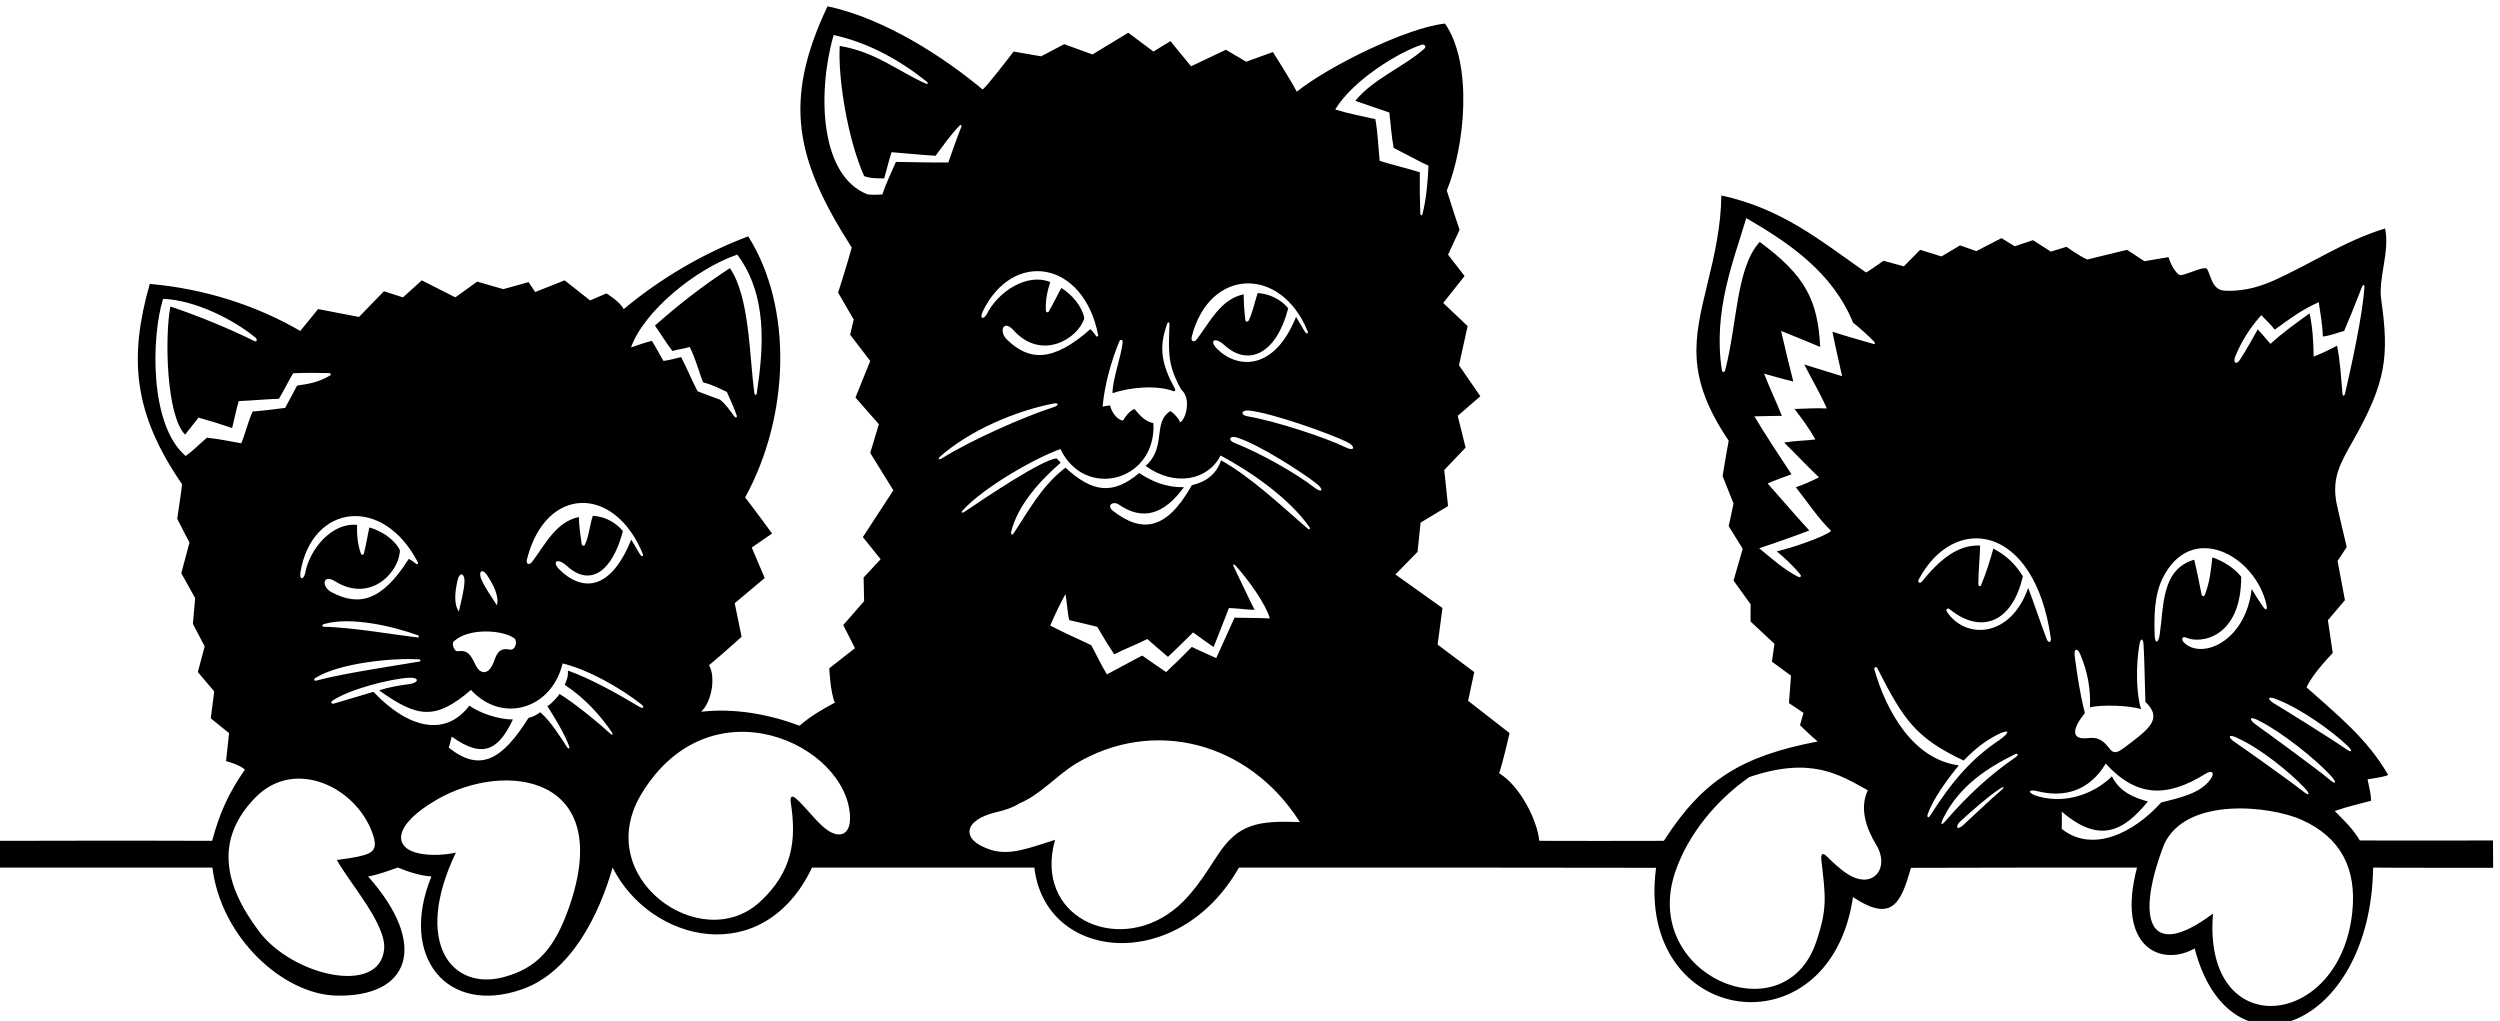 <?xml version="1.0" encoding="UTF-8" standalone="no"?>
<svg xmlns:inkscape="http://www.inkscape.org/namespaces/inkscape" xmlns:sodipodi="http://sodipodi.sourceforge.net/DTD/sodipodi-0.dtd" xmlns="http://www.w3.org/2000/svg" xmlns:svg="http://www.w3.org/2000/svg" version="1.1" id="svg1" width="680.128" height="277.744" viewBox="0 0 680.128 277.744">
  <defs id="defs1"></defs>
  <g id="g1" transform="translate(-62.936,-371.171)">
    <path id="path1" d="m 5572.54,3429.94 c 0,0 -186.03,-0.52 -272.35,0 -14.3,23.83 -28.99,37.87 -51.35,60.24 29.9,10.39 48.1,13.64 74.49,21.05 -0.52,15.08 -3.64,25.09 -7.28,43.68 14.04,2.6 30.16,4.16 42.12,8.84 -42.38,74.63 -106.08,124.67 -166.92,179.4 12.28,28.3 53.56,70.2 53.56,70.2 l -9.88,67.08 34.84,41.08 -15.08,80.08 18.72,28.6 c 0,0 -19.83,83.26 -21.33,92.19 -8.28,49.23 6.76,76.7 33.79,124.4 67.52,119.14 74.77,172.24 58.32,287.88 -6.95,46.21 17.77,98.33 7.74,147.09 -83.14,-25.23 -151.59,-72.68 -229.86,-107.33 -36.96,-16.36 -69.73,-21.33 -97.82,-19.93 -27.4,1.36 -27.8,31.3 -37.16,45.29 -10.02,4.88 -49.71,-17.54 -56.61,-12.61 -14.16,10.12 -21.59,35.99 -21.59,35.99 l -49.35,-8.36 -35.41,23.27 c 0,0 -80.08,-19.24 -81.12,-19.77 -16.63,6.77 -42.64,26 -42.64,26 l -32.24,-9.87 -36.4,23.4 -37.44,-12.48 -27.04,16.64 -51.48,-26.53 -33.28,11.71 -37.95,-22.62 -43.68,13.52 -33.28,-33.8 -41.6,11.44 c 0,0 -33.8,-23.92 -35.88,-23.92 -94.97,66.41 -171.3,130.2 -295.88,157.55 -0.72,-64.23 -14.41,-123.08 -28.65,-181.59 -27.41,-112.63 -45.22,-188.28 43.73,-320.2 -5.2,-26.78 -12.48,-72.28 -12.48,-72.28 l 22.36,-56.16 -9.88,-46.28 28.6,-46.28 -18.72,-65 34.84,-48.36 v -35.36 l 48.88,-45.76 -5.2,-36.4 39,-28.6 -4.16,-56.16 29.75,-20.03 -7.13,-25.18 c 0,0 21.84,-21.48 36.14,-33.31 -155.35,-29.76 -234.65,-78.51 -314.63,-203.2 -82.68,-0.52 -189.12,0 -254.77,0 -4.55,43.33 -39.99,112.9 -82.16,138.2 8.84,26.52 21.32,82.16 21.32,82.16 l -84.76,66.04 12.48,58.76 -74.88,56.16 9.88,74.88 -96.2,68.64 45.24,46.28 6.24,59.8 56.16,33.8 -7.8,73.84 43.68,45.76 -16.12,65 46.28,40.04 -43.68,63.44 17.68,80.08 -49.92,47.32 43.68,55.12 -33.8,43.68 23.57,50.82 c 0,0 -15.42,45.72 -26.17,80.22 37.46,91.4 53.6,258.96 -3.64,341.63 -76.61,-7.8 -237.81,-86.66 -303.16,-139.36 -14.03,26.52 -48.88,81.13 -48.88,81.13 l -54.61,-19.76 -41.59,24.43 -71.24,-33.8 -42.11,51.48 -34.84,-21.32 -51.48,38.48 -73.16,-44.39 -57.88,21 -47.15,-24.83 -56.33,9.74 c 0,0 -56.68,-74.36 -63.44,-77.48 -75.94,63.29 -197.64,144.61 -317.2,170.04 -91.95,-194.45 -65.61,-313.39 49.57,-493.51 -10.57,-38.44 -27.91,-92.17 -27.91,-92.17 l 31.9,-54.95 -7.28,-31.2 41.08,-53.56 -30.16,-74.88 47.84,-54.6 -17.68,-58.76 47.32,-76.44 -62.4,-95.68 36.4,-45.24 -34.84,-37.44 1.04,-48.36 -42.64,-48.88 23.92,-47.32 -52.52,-41.08 c 0,0 2.08,-49.92 11.44,-70.2 -26,-14.04 -50.44,-28.08 -72.28,-47.32 -60.84,22.88 -131.73,36.58 -201.24,28.6 22.71,21.84 29.64,72.11 16.12,95.16 24.79,20.28 66.56,58.24 66.56,58.24 l -14.04,68.64 61.36,51.48 -26.52,62.4 41.6,28.6 c 0,0 -37.75,51.8 -55.12,73.84 91.35,166.57 98.03,389.11 6.24,534.04 -91.52,-34.33 -180.09,-86.5 -254.62,-148.9 -7.8,15.61 -35.34,32.16 -35.34,32.16 l -33.48,-14.3 -52,41.08 -60.32,-23.92 -13.52,20.28 -51.6,-14.39 -53.43,15.43 -44.73,-32.24 -68.64,34.84 -38.47,-34.84 -39,12.48 -50.97,-52.52 -83.71,16.12 c 0,0 -22.96,-28.75 -36.41,-44.72 -90.473,52.52 -196.032,86.32 -307.832,96.2 -42.961,-151.23 -34.231,-264.09 66.039,-409.76 -3.125,-27.66 -6.758,-47.32 -9.879,-70.72 6.762,-14.04 25.117,-48.44 25.117,-48.44 l -16.797,-62.84 28.352,-50.95 -4.617,-52.68 24.105,-46.13 -14.039,-52.52 33.543,-39.5 -7.027,-55.14 37.445,-30.16 -6.242,-57.2 c 0,0 29.64,-7.8 38.476,-17.68 -35.355,-50.7 -52.465,-92.03 -66.894,-145.48 -150.461,0.75 -434.875,0 -434.875,0 l -0.285,-54.72 c 0,0 406.691,0 435.66,0 18.039,-144.29 145.43,-259.3 253.31,-261.84 150.57,-3.54 190.05,103.08 65.28,243.64 21.19,3.91 42.64,11.96 60.84,18.2 23.41,-9.36 43.69,-16.11 68.64,-18.2 -66.69,-162.5 30.31,-285.1 185.51,-230.74 99.63,34.89 157.28,151.64 185.13,248.94 77.12,-153.26 308.14,-209.21 407.88,0 48.54,0 425.53,0 454.78,0 22.11,-192.39 293.81,-219.04 418.42,0 228.8,0 796.09,0 853.29,-0.44 -43.55,-325.2 355.24,-382.4 402.81,-59.88 80.56,-53.7 98.31,-11.18 118.56,59.8 154.96,0.52 307.07,0.52 462.41,0.52 -43.55,-165.09 51.16,-203.5 117.91,-165.36 71.24,-275.33 360.25,-164.94 365.04,165.36 10.4,-0.52 245.49,-0.44 245.49,-0.44 z M 1981.31,4628.32 c 62.27,-83.81 53.88,-190.2 39.94,-283.35 -0.82,-5.48 -4.41,-4.87 -5.24,1.37 -9.9,74.41 -9.48,195.88 -49.78,254.29 -55.64,-36.4 -100.62,-71.11 -153.4,-117.52 13.13,-18.59 22.69,-34.96 35.88,-52 9.88,3.12 23.92,4.68 35.36,8.32 11.96,-24.44 17.68,-46.8 27.04,-72.28 18.2,-4.68 32.5,-11.83 48.88,-19.76 6.93,-15.89 14.81,-32.11 20.15,-48.14 1.48,-4.43 -2.36,-5.48 -5.37,-1.34 -8.7,11.98 -17.43,24.94 -28.91,33.75 -10.7,3.51 -32.57,12.16 -45.8,17.16 -10.72,20.3 -21.64,46.97 -33.67,69.81 -12.34,-2.59 -21.39,-5.99 -36.18,-7.77 -5.55,9.46 -18.42,33.25 -23.62,41.05 -15.04,-3.75 -28.6,-8.84 -42.64,-13.52 25.61,72.93 130.91,160.16 217.36,189.93 z m -430.14,-623.1 c 38.15,151.03 179.07,152.17 236.87,10.94 1.87,-4.6 -1.88,-6.76 -4.98,-2.09 -5.25,7.93 -13.79,23.99 -18.69,31.19 -44.49,-110.38 -104.14,-102.98 -146,-61.98 -17.82,17.45 -5,25.93 14.54,8.04 47.95,-43.89 93.16,-10.66 114.4,71.5 -15.08,18.2 -37.02,29.76 -61.46,31.32 -6.72,-20.43 -8.29,-43.98 -16.54,-59.92 -1.49,-2.88 -5.9,-1.33 -6.32,2.08 -1.98,16.01 -5.58,36.47 -5.74,55.24 -46.82,-9.83 -68.35,-55.5 -95.7,-91.83 -5.7,-7.29 -13.24,-5.02 -10.38,5.51 z m -81.66,-32.63 c 11.96,-18.01 25.33,-42.64 20.04,-61.63 -11.11,18.06 -23.82,34.43 -32.36,54.56 -5.58,15.08 2.36,21.54 12.32,7.07 z m -60.16,-9.72 c 4.31,17.02 14,13.72 14,-2.36 -1.04,-21.84 -7.28,-41.6 -11.44,-62.4 -11.54,15.98 -7.54,43.72 -2.56,64.76 z m -8.36,-126.12 c 30.42,29.12 101.92,23.92 124.8,6.24 6.37,-6.37 1.82,-25.87 -11.43,-22.36 -21.67,3.91 -25.92,-11.67 -31.6,-26.5 -9.9,-25.85 -26.61,-24.71 -35.92,-6.99 -8.1,15.42 -13.5,33.83 -37.01,29.85 -6.37,-1.82 -13.51,13.78 -8.84,19.76 z m -69.44,-40.85 c -37.62,-6.5 -160.42,-24.7 -210.32,-38.71 -6.34,-1.78 -7.53,2.17 -2.19,5.52 46.96,29.49 155.14,41.29 212.07,37.59 2.43,-0.15 3.18,-3.92 0.44,-4.4 z m -3.84,49.16 c -37.94,4.36 -138.53,21.24 -190.35,21.85 -6.6,0.08 -6.63,4.2 -0.55,5.91 53.35,15.07 138.12,-3.84 191.71,-23.41 2.29,-0.84 1.94,-4.66 -0.81,-4.35 z m 0.49,153.35 c 1.15,-2.22 -1.53,-4.46 -3.69,-2.82 -3.67,2.77 -8.83,7.23 -15.14,10.3 -55.35,-87.54 -102.69,-97.24 -157.55,-68.39 -22.01,11.59 -18.75,38.36 6.68,22.59 74.49,-46.18 132.84,21.77 132.64,63.78 -11.46,22.66 -37.8,39.23 -62.21,46.35 -2.77,-10.33 -6.79,-35.69 -11.41,-53.57 -0.81,-3.12 -4.98,-3.06 -6.04,-0.15 -7.05,19.41 -8.54,41.31 -7.86,58.81 -50.42,5.78 -97.49,-48.67 -106.39,-99.72 -3.75,-13.08 -11.51,-12.55 -9.5,2.78 23.24,140 168.93,158.87 240.47,20.04 z m -361.403,243.94 c -22.879,3.77 -45.629,8.97 -70.199,11.44 -15.602,-13 -25.653,-24.45 -43.68,-37.44 -74.918,64.02 -69.988,245.12 -46.148,321.4 65.14,-2.35 143.527,-41.89 188.757,-79.04 4.863,-4 3.168,-9.86 -2.211,-7.19 -49.75,24.72 -114.113,51.46 -171.597,70.59 -11.903,-63.48 -8.094,-223.83 30.16,-262.08 10.141,12.74 18.199,23.4 27.559,34.84 24.843,-7.11 44.332,-13 68.64,-21.32 2.598,9.36 8.75,40.2 13.52,55.12 28.468,1.09 55.112,3.9 82.162,4.68 11.43,18.95 18.72,35.07 29.12,52.23 24.94,1.3 50.58,0.66 73.84,0.38 3.17,-0.04 4.44,-3.32 2.01,-4.76 -22.16,-13.22 -43.07,-17.66 -67.66,-20.68 -5.94,-10.99 -14.3,-26.65 -24.56,-45.8 -17.69,-2.3 -46.25,-5.94 -66.315,-7.37 -9.879,-20.8 -14.558,-43.68 -23.398,-65 z m 239.123,-845.39 c -14.22,-2.98 -28.76,-5.08 -43.6,-6.89 24,-45 101.59,-131.14 96.63,-182.68 -9.21,-95.65 -187.05,-54.25 -255.19,35.65 -75.897,100.14 -89.08,192.19 -7.822,275.06 79.422,81 204.352,22.38 238.882,-72.65 12.23,-33.67 2.61,-41.88 -28.9,-48.49 z m 432.06,-101.54 c -30.21,-87.62 -66.73,-126.6 -133.97,-144.86 -106.63,-28.97 -186.65,69.93 -98.33,254.59 -19.77,-4.68 -50.66,-6.92 -74.97,-1.83 -53.67,11.23 -55.47,57.49 37.11,110.72 137.73,79.18 363.01,50.64 270.16,-218.62 z m -9.62,452.8 c 41.72,-27.2 74.5,-64.69 95.94,-96.38 3.81,-5.63 1.7,-7.61 -3.78,-2.57 -27.17,24.97 -73.26,62.19 -102.69,80.36 -5.07,-7.41 -16.77,-20.41 -24.96,-24.96 15.51,-24.13 35.32,-56.94 44.52,-82.11 1.91,-5.2 -1.4,-6.26 -4.66,-1.21 -13.25,20.47 -33.56,52.91 -54.42,70.84 -6.76,-4.68 -13,-8.97 -24.05,-11.57 -52.71,-83.9 -98.13,-113.22 -163.15,-60.71 3.25,9.36 3.64,14.56 6.25,22.36 66.55,-48.1 97.1,-23.39 125.05,35.1 -29.9,0 -67.6,13 -89.18,28.34 -48.13,-64.17 -124.25,-47.7 -196.16,28.21 -23.81,-6.92 -57.35,-17.07 -80.49,-23.9 -5.28,-1.56 -8.15,2.46 -3.19,5.83 34.74,23.59 117.87,44.58 155.82,46.86 22.78,1.37 21.36,-10.46 0.64,-13.07 -21.62,-2.72 -41.53,-6.3 -61.21,-12.73 78.14,-55.57 114.52,-62.14 187.97,0.91 63.71,-69.62 165.01,-39.33 187.46,54.21 52.54,-12.73 118.11,-50.01 160.57,-83.29 8.29,-6.49 4.17,-10.24 -4.19,-5.11 -40.67,24.66 -98.77,57.16 -145.59,73.84 0.65,-13.52 -2.6,-20.15 -6.5,-29.25 z m 527.96,-289.72 c -19.37,17.27 -35.82,40.38 -54.79,57.08 -8.69,7.66 -12.76,4.2 -10.69,-9.1 11.34,-73.12 4.94,-139.9 -63.67,-202.59 -120.46,-110.06 -345.57,50.55 -241.62,221.7 141.1,232.32 421.04,101.24 426.4,-47.09 1.39,-38.38 -23.71,-48.46 -55.63,-20 z m 754.74,1002.25 c 35.45,140.31 181.78,145.56 236.87,10.94 1.88,-4.6 -1.88,-6.76 -4.97,-2.09 -5.25,7.92 -13.79,23.99 -18.7,31.19 -44.49,-110.38 -119.17,-106.74 -161.03,-65.74 -17.82,17.45 -5,25.93 14.54,8.04 49.08,-44.93 106.39,-17.84 130.51,75.41 -15.08,18.2 -38.1,29.61 -62.54,31.17 -6.63,-20.19 -10.53,-40.83 -18.59,-56.55 -1.57,-3.08 -6.15,-2.21 -6.56,1.07 -2.02,16.22 -3.28,33.94 -3.45,52.88 -46.82,-9.84 -68.34,-55.5 -95.7,-91.83 -5.69,-7.29 -13.24,-5.02 -10.38,5.51 z m -427.98,50.55 c 61.41,127.94 206.58,105.38 236.5,-47.91 0.48,-2.45 -2.72,-3.86 -4.34,-1.68 -2.74,3.68 -6.45,9.42 -11.65,14.12 -77.6,-68.6 -125.77,-64.69 -170.38,-21.66 -17.91,17.26 -7.3,42.06 12.71,19.82 58.64,-65.15 133.65,-16.2 145.19,24.2 -4.68,24.96 -25.35,48.23 -46.8,61.88 -5.54,-9.15 -16.49,-32.37 -25.92,-48.25 -1.64,-2.77 -5.63,-1.55 -5.84,1.54 -1.35,20.61 3.34,42.05 8.88,58.67 -46.8,19.63 -107.21,-19.51 -130,-66.04 -7.25,-11.52 -14.56,-8.84 -8.35,5.31 z m -204.85,240.13 c -9.62,-0.91 -21.96,-0.95 -30.16,0 -97.11,36.99 -103.96,205.67 -69.68,326.03 70.54,-15.46 134.35,-50.67 189.75,-94.79 4.23,-3.37 3.42,-6.63 -1.02,-4.68 -56.35,24.81 -101.78,64.7 -176.25,77.12 -3.85,-68.37 16.86,-192.06 49.92,-266.24 12.87,-5.2 29.77,-4.55 41.08,-4.68 5.2,17.67 8.19,32.63 15.08,53.56 32.12,-2.52 60.68,-5.62 89.96,-7.29 14.99,19.99 30.38,42.36 48.94,61.57 2.68,2.77 5.31,1.22 3.9,-2.22 -10.95,-26.72 -19.34,-52.85 -26.73,-73.11 -32.35,-0.27 -82.27,0.76 -107.23,1.28 -9.36,-22.35 -20.6,-44.19 -27.56,-66.55 z m 117.23,-536.95 c 60.42,53.78 155.4,94.49 233.33,109.25 10.46,1.98 10.84,-3.84 -0.53,-7.5 -62.15,-19.95 -171.3,-68.73 -228.31,-104.67 -5.74,-3.61 -9.07,-1.16 -4.49,2.92 z m 568.6,-814.35 c -28.97,-44.41 -54.08,-84.65 -91.65,-113.53 -117.32,-90.15 -285.22,-11.85 -241.1,144.55 -51.38,-16.07 -91.83,-32.7 -130.56,-20.63 -64.7,20.16 -56.7,61.55 9.8,77.08 17.18,4.01 33.48,9.06 48.48,18.44 42.12,17.67 74.36,55.63 113.36,80.07 159.37,96.2 355.42,45.94 459.67,-118.56 -85.41,3.13 -126.13,-3.23 -168,-67.42 z m 32.82,589.68 c -2.56,5.31 0.32,6.04 3.74,2.26 28.42,-31.39 61.73,-79.22 70.08,-108 -25.35,1.3 -52.02,1.01 -72.27,1.56 -12.18,-26.61 -24.57,-54.21 -37.45,-82.68 -16.38,7.67 -32.05,14.04 -49.92,22.88 -19.76,-20.41 -34.7,-34.71 -52.52,-51.48 -10.79,7.67 -38.47,26 -48.88,33.8 -26.9,-13.78 -44.23,-23.86 -72.27,-38.48 -12.48,20.28 -20,37.85 -32.25,59.8 -23.64,11.48 -51.98,23.47 -83.71,40.04 9.88,22.88 19.23,42.64 31.2,64.48 3.75,-21.33 3.7,-37.56 7.83,-53.41 20.77,-4.83 35.84,-8.21 57.17,-13.67 10.92,-18.2 22.87,-39 34.83,-56.16 20.29,10.4 44.15,19.55 67.61,31.2 14.04,-12.48 27.68,-24.18 42.11,-36.4 18.2,16.64 32.77,31.72 51.48,49.92 14.57,-10.53 27.7,-20.15 41.99,-29.9 9.26,23.99 22.08,55 31.33,79.82 21.92,-0.76 35.54,-3.6 52.52,-3.64 -6.81,12.66 -29.8,61.44 -42.62,88.06 z m 150.41,78.58 c -53.79,46.79 -115.64,105.13 -176.43,139.12 -9.47,-28.42 -30.87,-44.34 -59.8,-50.96 -51.85,-92.6 -102.26,-98.14 -161.19,-52.52 -14.57,12.09 0.9,20.47 11.35,13.27 49.55,-34.14 92.64,-20.87 133.73,35.27 -38.74,-0.7 -67.34,12.95 -91.52,28.94 -53.82,-45.24 -95.43,-40.04 -150.8,10.92 -49.39,-37.67 -76.25,-89.7 -106.56,-135.06 -2.33,-3.48 -5.65,-1.05 -4.55,3.54 13.32,55.97 60.93,106.55 101.3,141.75 -3.06,3.16 -5.66,5.76 -8.24,8.67 -29.31,-1.81 -145.07,-79.79 -188.39,-109.08 -6.24,-4.22 -7.23,-0.72 -2.97,3.84 45.2,48.3 149.24,106.97 199.14,124.43 49.39,-104 196.1,-66.76 190.19,52.91 -17.16,3.64 -26.39,14.69 -39.01,29.12 -10.13,-4.68 -16.37,-12.55 -23.4,-23.92 -12.73,2.34 -22.48,16.64 -26.51,31.2 -3.77,-0.26 -9.88,-1.56 -15.08,-2.6 4.19,46.15 17.79,93.45 34.24,133.57 1.9,4.63 7.45,4.13 6.75,-2.58 -2.9,-27.85 -20.72,-75.35 -20.72,-103.43 33.63,11.69 89.42,17.57 125.18,4.02 2.4,-0.9 4.02,2.19 2.65,4.73 -25.79,47.59 -34.85,81.69 -15.89,133.49 1.51,4.12 4.75,3.32 4.59,-1.07 -2.18,-61.4 -3.43,-83.79 24.01,-133.89 20.79,-16.9 10.39,-59.8 -2.22,-67.08 -2.59,7.8 -11.96,18.2 -19.75,23.4 -37.44,-23.4 -7.28,-73.97 -50.84,-112.32 60.13,-43.84 128.13,-28.96 153.27,21.32 59.48,-31.66 138.57,-85.53 181.26,-145.57 3.6,-5.05 0.86,-7.47 -3.79,-3.43 z m 13.16,84.36 c -34.38,26.92 -107.43,68.79 -162.05,90.36 -14.56,5.66 -9.76,15.6 4.6,11.13 44.22,-13.74 131.89,-69.86 163.25,-94.39 15.28,-11.95 12.24,-21.22 -5.8,-7.1 z m 64.26,81.66 c -39.17,19.3 -141.78,53.22 -199.66,63.12 -15.41,2.55 -12.75,13.26 2.22,11.84 46.1,-4.37 165.93,-46.98 201.66,-64.56 17.4,-8.56 16.33,-20.52 -4.22,-10.4 z m 61.79,670.93 c -27.56,6.25 -55.64,11.45 -82.16,19.77 37.61,61.64 129.73,116.53 175.77,132.18 7.69,2.61 11.01,-3.85 6.55,-7.84 -40.89,-36.64 -104.66,-61.65 -141.24,-106.66 25.48,-8.98 53.56,-18.2 69.68,-23.92 3.12,-25.48 4.16,-47.32 8.84,-72.28 19.11,-9.63 61.88,-32.77 71.24,-36.41 -1.35,-31.55 -4.27,-67.03 -12.14,-98.27 -1.2,-4.79 -4.44,-4.14 -4.63,0.89 -1.04,27.4 -1.35,56.19 -0.91,83.86 -15.6,5.2 -64.35,17.55 -82.16,23.41 -3.12,29.64 -3.64,56.16 -8.84,85.27 z M 5239.24,3553.72 c -28.11,23.63 -135.2,101.46 -150.55,112.35 -17.93,12.72 -13.63,19.57 6.4,8.16 43.43,-21.33 117.07,-79.15 147.58,-113.99 11.21,-12.8 7.91,-16.17 -3.43,-6.52 z m -54.33,-23.95 c -28.78,22.82 -123.32,89.82 -138.98,100.26 -18.29,12.19 -14.19,19.17 6.16,8.34 44.03,-20.07 104.56,-68.03 136.06,-101.98 11.58,-12.47 8.38,-15.93 -3.24,-6.62 z m 89.71,94.11 c 12.31,-11.76 9.32,-15.41 -2.84,-6.81 -30.09,21.05 -128.49,82.26 -144.74,91.74 -18.99,11.08 -15.32,18.28 5.65,8.7 45.15,-17.4 108.45,-61.64 141.93,-93.63 z m -229.2,796.04 c 12.67,31.06 29.79,58.21 53.27,84.51 9.88,-10.4 18.2,-17.81 27.56,-29.64 27.69,20.28 55.64,41.08 89.96,56.16 3.12,-21.84 7.8,-45.76 8.32,-70.2 14.68,1.5 30.16,7.8 43.68,11.44 13.09,30.85 22.71,54.67 36.71,90.81 1.57,4.05 4.91,4.41 4.67,-0.38 -2.88,-56.32 -28.43,-170.04 -39.37,-217.69 -1.83,-7.99 -5.19,-5.98 -5.68,0.05 -2.62,31.91 -4.55,65.67 -10.89,97.05 -13.52,-7.28 -30.81,-15.86 -47.84,-22.36 -0.52,31.72 -2.08,58.76 -8.32,88.4 -28.08,-20.28 -54.6,-39 -80.08,-62.4 -7.48,8.55 -14.82,17.55 -25.87,29.9 -7.9,-14.55 -22.67,-40.67 -36.4,-62.17 -7.43,-11.63 -14.84,-6.41 -9.72,6.52 z m -148.98,-454.55 c 57.85,119.15 189.79,49.02 212.99,-53.92 1.88,-10.26 -1.45,-11.63 -6.96,-3.6 -8.12,11.51 -16.42,24.16 -23.54,36.54 -12.12,-108 -102.69,-145.92 -138.91,-109.14 -6.15,6.24 -2.56,13.11 5.15,9.55 28.54,-13.19 112.44,-1.23 112.44,124.55 -14.04,17.68 -36.66,32.24 -59.02,39.52 -3.09,-27.9 -5.29,-50.12 -14.92,-75.34 -1.33,-5.26 -6.26,-4.78 -7.08,-0.69 -4.82,24.04 -9.25,47.09 -15.18,71.35 -67.62,-19.86 -61.71,-94.35 -70.64,-153.83 -2.57,-17.13 -9.61,-18.71 -10.19,-0.71 -1.28,39.82 -0.71,81.58 15.86,115.72 z M 4728.67,3809.9 c 14.52,-33.9 21.4,-71.17 19.54,-107.83 20.28,5.85 80.08,4.55 104.52,-3.64 -10.28,32.96 -10.6,92.25 -3.1,133.55 2.31,12.73 7.41,11.28 8.12,-0.59 2.3,-38.22 2.49,-78.81 3.82,-117.88 37.77,-35.88 4.39,-57.42 -42.02,-92.97 -19.55,-14.98 -24.56,-11.42 -32.73,-0.91 -12.05,15.5 -22.93,22.03 -41.61,19.74 -36.91,-4.52 -33.54,18.76 -7.4,51.26 -9.74,38.1 -15.72,77.33 -20.81,116.72 -1.87,14.48 5.34,18.22 11.67,2.55 z m -621.09,211.45 c 15.65,-13.15 33.67,-29.4 48.13,-47.45 2.83,-3.53 -0.08,-6.94 -3.9,-4.95 -30.59,16 -51.45,35.06 -80.11,58.64 29.9,9.88 72.8,24.96 102.44,36.4 -31.2,33.8 -54.6,61.88 -85.28,96.2 15.34,6.63 31.59,12.48 48.88,18.72 -19.24,28.86 -55.64,84.24 -75.92,118.56 20.28,0.65 40.43,0.65 56.16,1.04 -10.97,27.65 -23.79,54.39 -36.41,86.32 24.56,-6.84 36.76,-10.6 59.81,-16.12 -8.32,32.76 -16.65,67.08 -24.96,103.48 30.03,-12.22 54.73,-21.97 80.08,-32.76 -5.2,95.94 -30.03,145.69 -123.76,214.76 -48.39,-52.54 -45.88,-167.42 -70.79,-262.59 -1.29,-4.91 -5.97,-4.29 -6.74,0.8 -18.51,122.16 25.23,226.22 49.97,310.62 86.97,-50.65 175.93,-110.02 218.57,-214.02 12.14,-9.23 32.86,-28.34 42.54,-38.21 3.71,-4.12 2.59,-6.88 -3.04,-4.59 -29.21,8.28 -58.64,16.68 -81.79,24.43 5.89,-31.38 12.99,-59.2 19.75,-91 -27.24,7.97 -51.16,16.14 -77.47,23.92 12.61,-24.83 32.1,-57.98 46.28,-89.96 -20.01,1.16 -45.38,-0.52 -66.04,-1.04 16.73,-22.26 28.69,-37.67 42.64,-62.4 -21.32,-2.6 -40.8,-2.45 -63.96,-6.24 24.96,-24.44 43.96,-45.21 71.23,-71.24 -14.88,-7.36 -31.19,-14.95 -47.31,-20.28 24.63,-31.02 45.24,-62.92 72.28,-89.44 -15.21,-12.48 -82.16,-35.36 -111.28,-41.6 z m 146.09,-660.83 c -17.25,10.74 -31.23,24.78 -44.22,37.3 -8.91,8.59 -12.05,3.64 -10.59,-9 8.48,-73.87 12.65,-97.82 -10.73,-166.69 -65.65,-193.42 -361.16,-67.52 -287.74,144.89 26.49,76.64 84.21,145.9 151.03,192.57 126.34,42.99 183.97,5.21 242.31,-27.04 -17.66,-37.65 -2.5,-79.04 17.64,-112.28 28.09,-46.41 -6.63,-91.52 -57.7,-59.75 z m 162.61,123.07 c 11.6,32.89 41.7,73.18 63.61,99.92 -93.01,12.37 -147.67,109.68 -172.43,195.2 -1.64,5.76 3.4,8.45 6.23,2.84 53.92,-106.63 79.88,-142.59 176.08,-188.16 22.23,23.01 43.59,39.88 68.45,52.58 24.86,12.7 28.92,6.7 4.69,-10.63 -57.66,-38.57 -96.95,-84.53 -141.88,-155.11 -3.24,-5.1 -6.91,-2.77 -4.75,3.36 z m 149.78,48.4 c -20.68,-17.39 -56.07,-51.39 -76.94,-70.55 -13.6,-12.49 -17.21,-2.64 -5.83,7.79 21.03,19.3 56.97,51.1 80.18,66.22 9.23,6.01 11.28,3.84 2.59,-3.46 z m 29.65,67.87 c -51.29,-34.84 -99.22,-79.53 -140.52,-127.33 -11.05,-13.56 -14.51,-11.75 -6.03,4.98 32.45,64.03 88.77,100.71 144.81,128.37 7.24,3.57 9.07,-1.04 1.74,-6.02 z m -140.35,298.39 c -2.65,4.1 1.75,8.09 5.46,5.05 63.23,-51.94 128.2,-29.33 150.11,67.09 -15.08,24.44 -33.54,42.59 -60.32,56.63 -6.53,-23.43 -14.63,-49.95 -24.88,-74.36 -1.75,-4.19 -5.82,-2.97 -5.84,1.87 -0.04,24.51 3.1,53.36 3.68,78.6 -46.28,2.39 -83.98,-30.11 -119.36,-73.98 -3.81,-4.36 -9.28,-1.11 -6.55,4.06 72.37,137.34 237.07,114.58 270.38,-118.75 1.42,-9.92 -4.79,-11.8 -8.4,-2.51 -11.03,28.33 -27.21,77.5 -37.79,104.52 -36.66,-104 -129.68,-105.1 -166.49,-48.22 z m 235.13,-444.73 c 0.02,11.96 0.65,22.36 0,35.36 78.13,-66.97 126.99,-39.28 176.28,20.79 -28.73,7.8 -57.98,19.63 -73.58,51.35 -39.52,-38.48 -100.62,-58.11 -157.3,-38.87 -16.9,7.02 -11.68,12.72 4.33,8.69 56.68,-14.27 107.12,1.13 140.23,56.31 63.09,-69.15 125.06,-69.95 204.17,-20.81 12.75,7.92 19.67,2.86 10.75,-10.32 -20.41,-30.18 -64.74,-38.99 -101.56,-48.43 -56.18,-62.37 -140.08,-103.98 -203.32,-54.07 z m 594.39,-169.42 c -24.45,-241.81 -307.09,-270.37 -284.99,-3.74 -134.79,-100.82 -158.2,-8.93 -99.84,141.95 45.67,98.41 218.56,78.21 281.55,49.67 79.23,-35.88 112.31,-98.6 103.28,-187.88" style="fill:#000000;fill-opacity:1;fill-rule:nonzero;stroke:none" transform="matrix(0.133,0,0,-0.133,0,1056)"></path>
  </g>
</svg>
